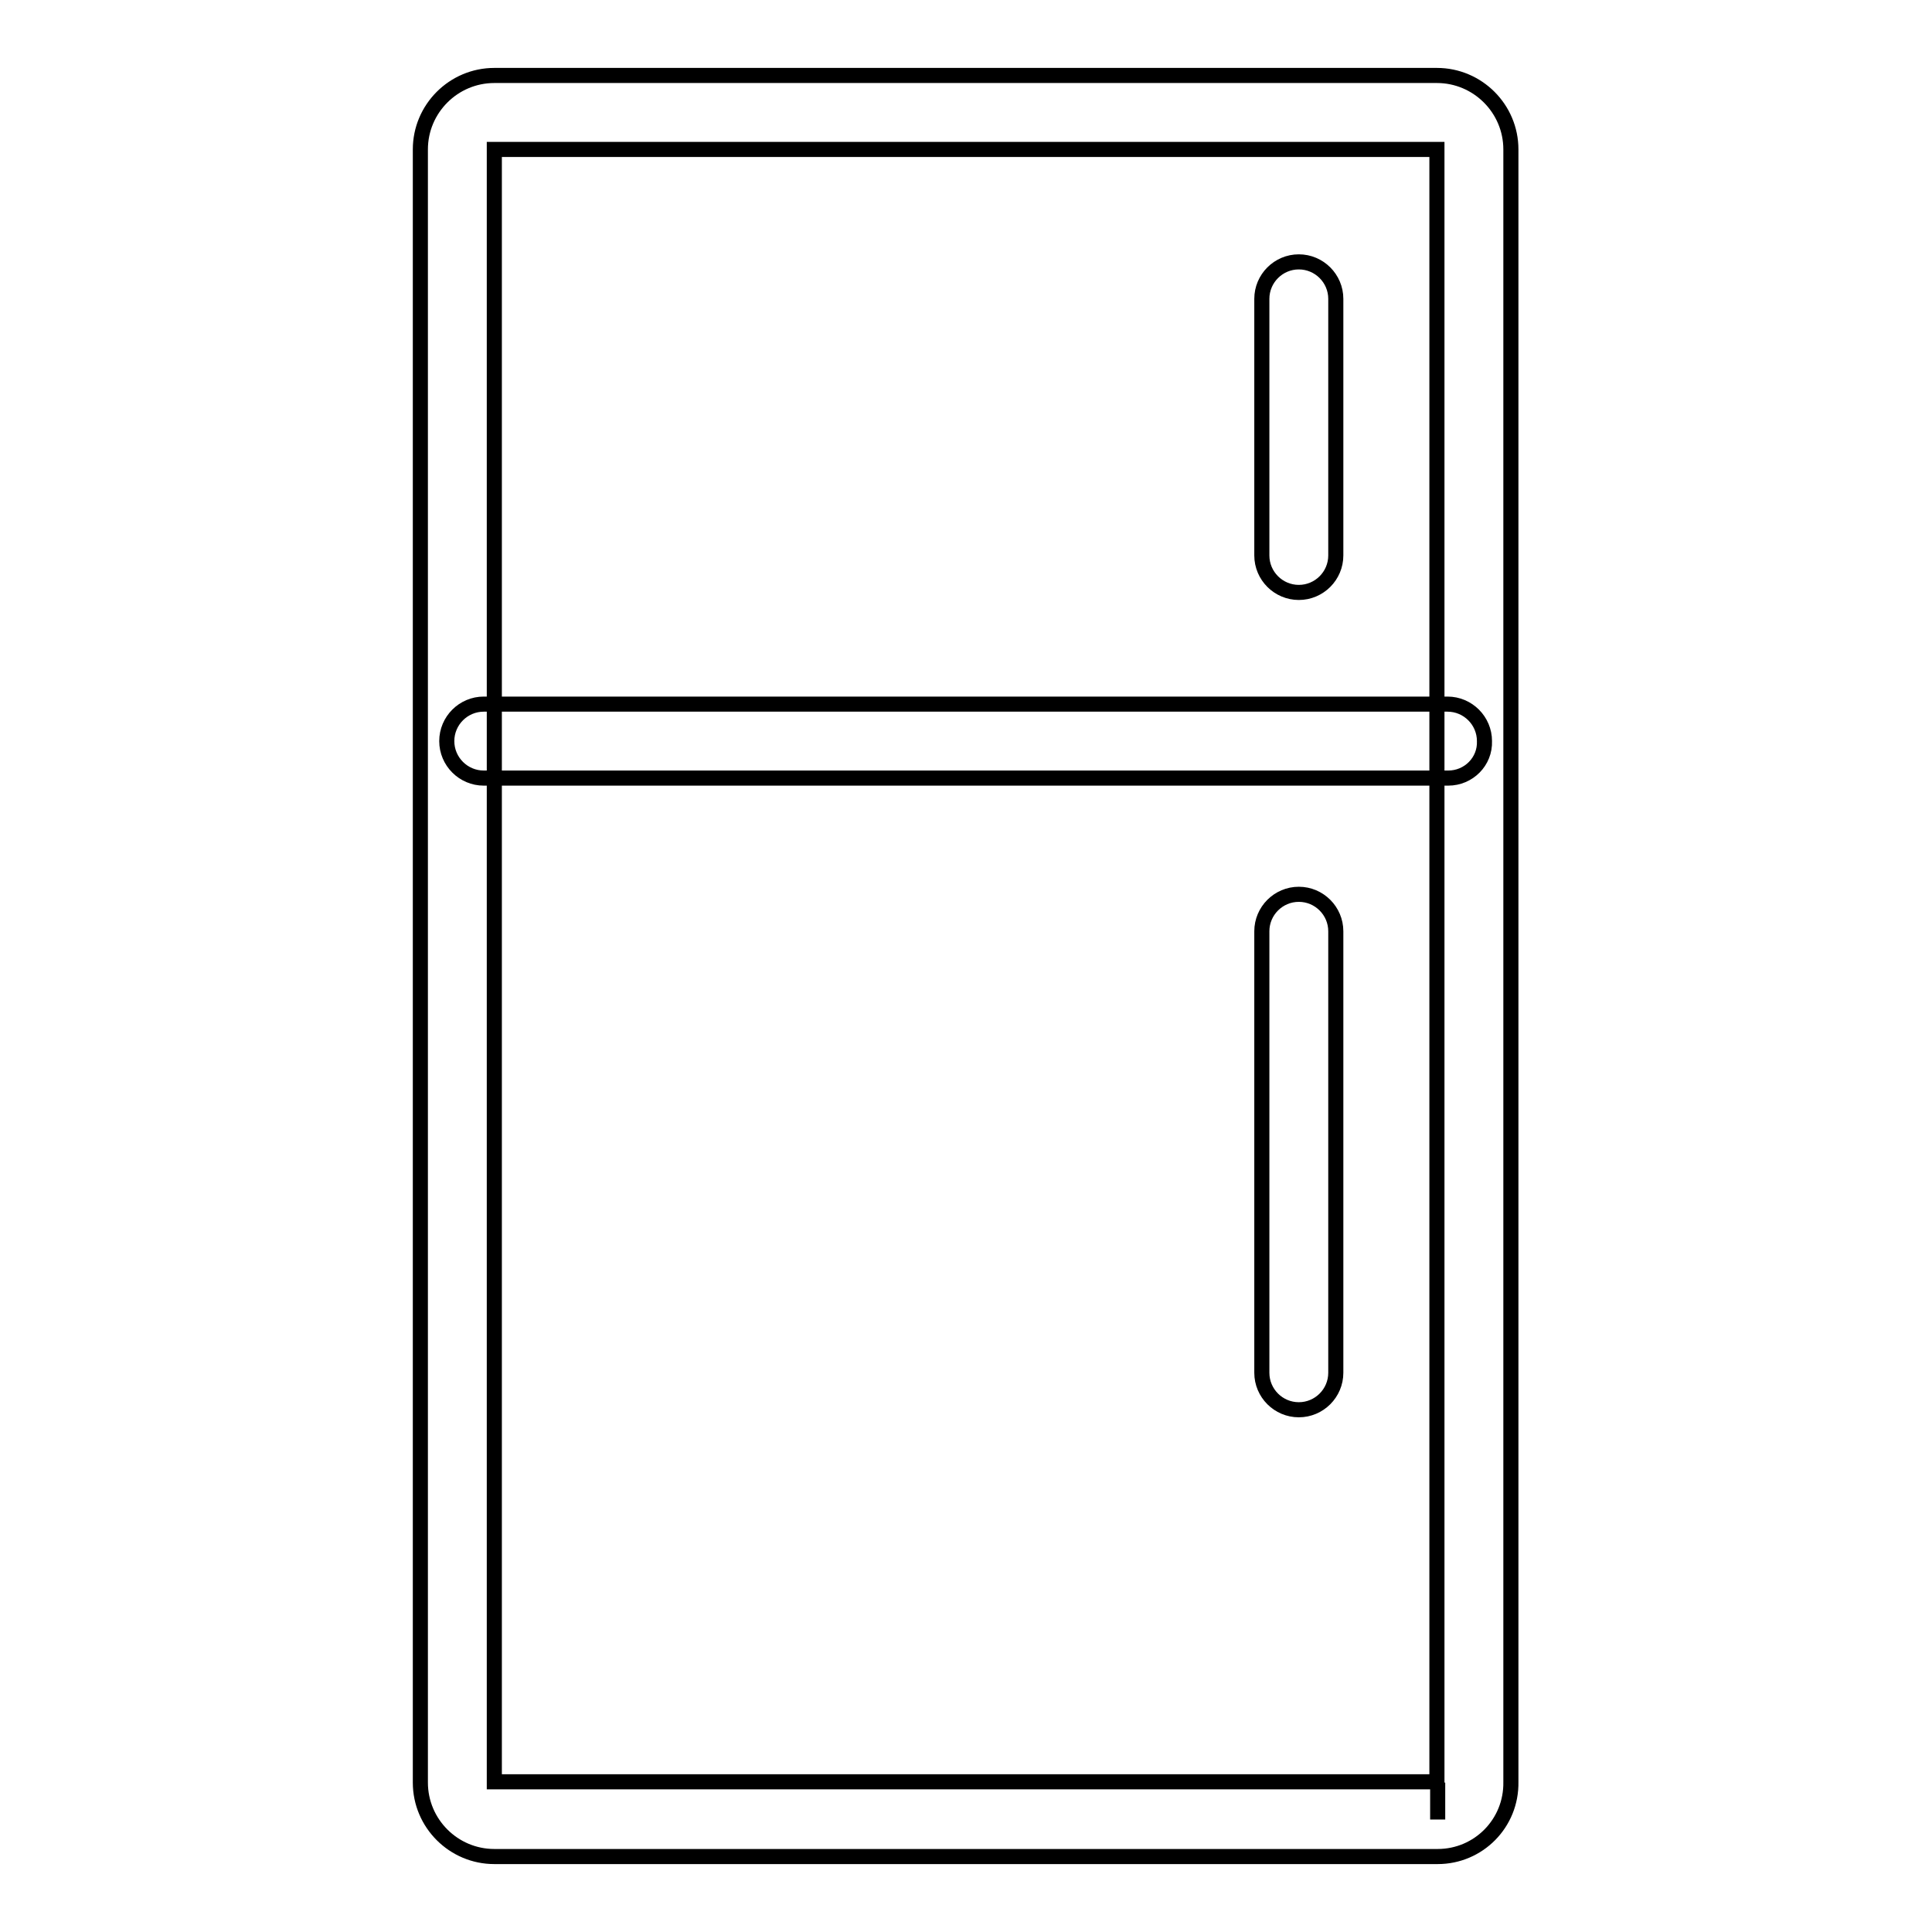 <?xml version="1.0" encoding="utf-8"?>
<!-- Svg Vector Icons : http://www.onlinewebfonts.com/icon -->
<!DOCTYPE svg PUBLIC "-//W3C//DTD SVG 1.1//EN" "http://www.w3.org/Graphics/SVG/1.1/DTD/svg11.dtd">
<svg version="1.1" xmlns="http://www.w3.org/2000/svg" xmlns:xlink="http://www.w3.org/1999/xlink" x="0px" y="0px" viewBox="0 0 256 256" enable-background="new 0 0 256 256" xml:space="preserve">
<g> <path stroke-width="2" fill-opacity="0" stroke="#000000"  d="M190.5,246H65.5c-5.4,0-9.8-4.4-9.8-9.8V19.8c0-5.4,4.4-9.8,9.8-9.8h124.9c5.4,0,9.8,4.4,9.8,9.8v216.3 C200.3,241.6,195.9,246,190.5,246z M190.5,236.2v4.9V236.2z M65.5,19.8v216.3h124.9l0-216.3H65.5z M191.9,103.1H64.1 c-2.7,0-4.9-2.2-4.9-4.9c0-2.7,2.2-4.9,4.9-4.9h127.7c2.7,0,4.9,2.2,4.9,4.9C196.8,100.9,194.6,103.1,191.9,103.1 C191.9,103.1,191.9,103.1,191.9,103.1L191.9,103.1z M172.1,78.5c-2.7,0-4.9-2.2-4.9-4.9v-34c0-2.7,2.2-4.9,4.9-4.9 c2.7,0,4.9,2.2,4.9,4.9v34C177,76.3,174.8,78.5,172.1,78.5L172.1,78.5z M172.1,186.8c-2.7,0-4.9-2.2-4.9-4.9v-58.5 c0-2.7,2.2-4.9,4.9-4.9c2.7,0,4.9,2.2,4.9,4.9v58.5C177,184.6,174.8,186.8,172.1,186.8L172.1,186.8z"/></g>
</svg>